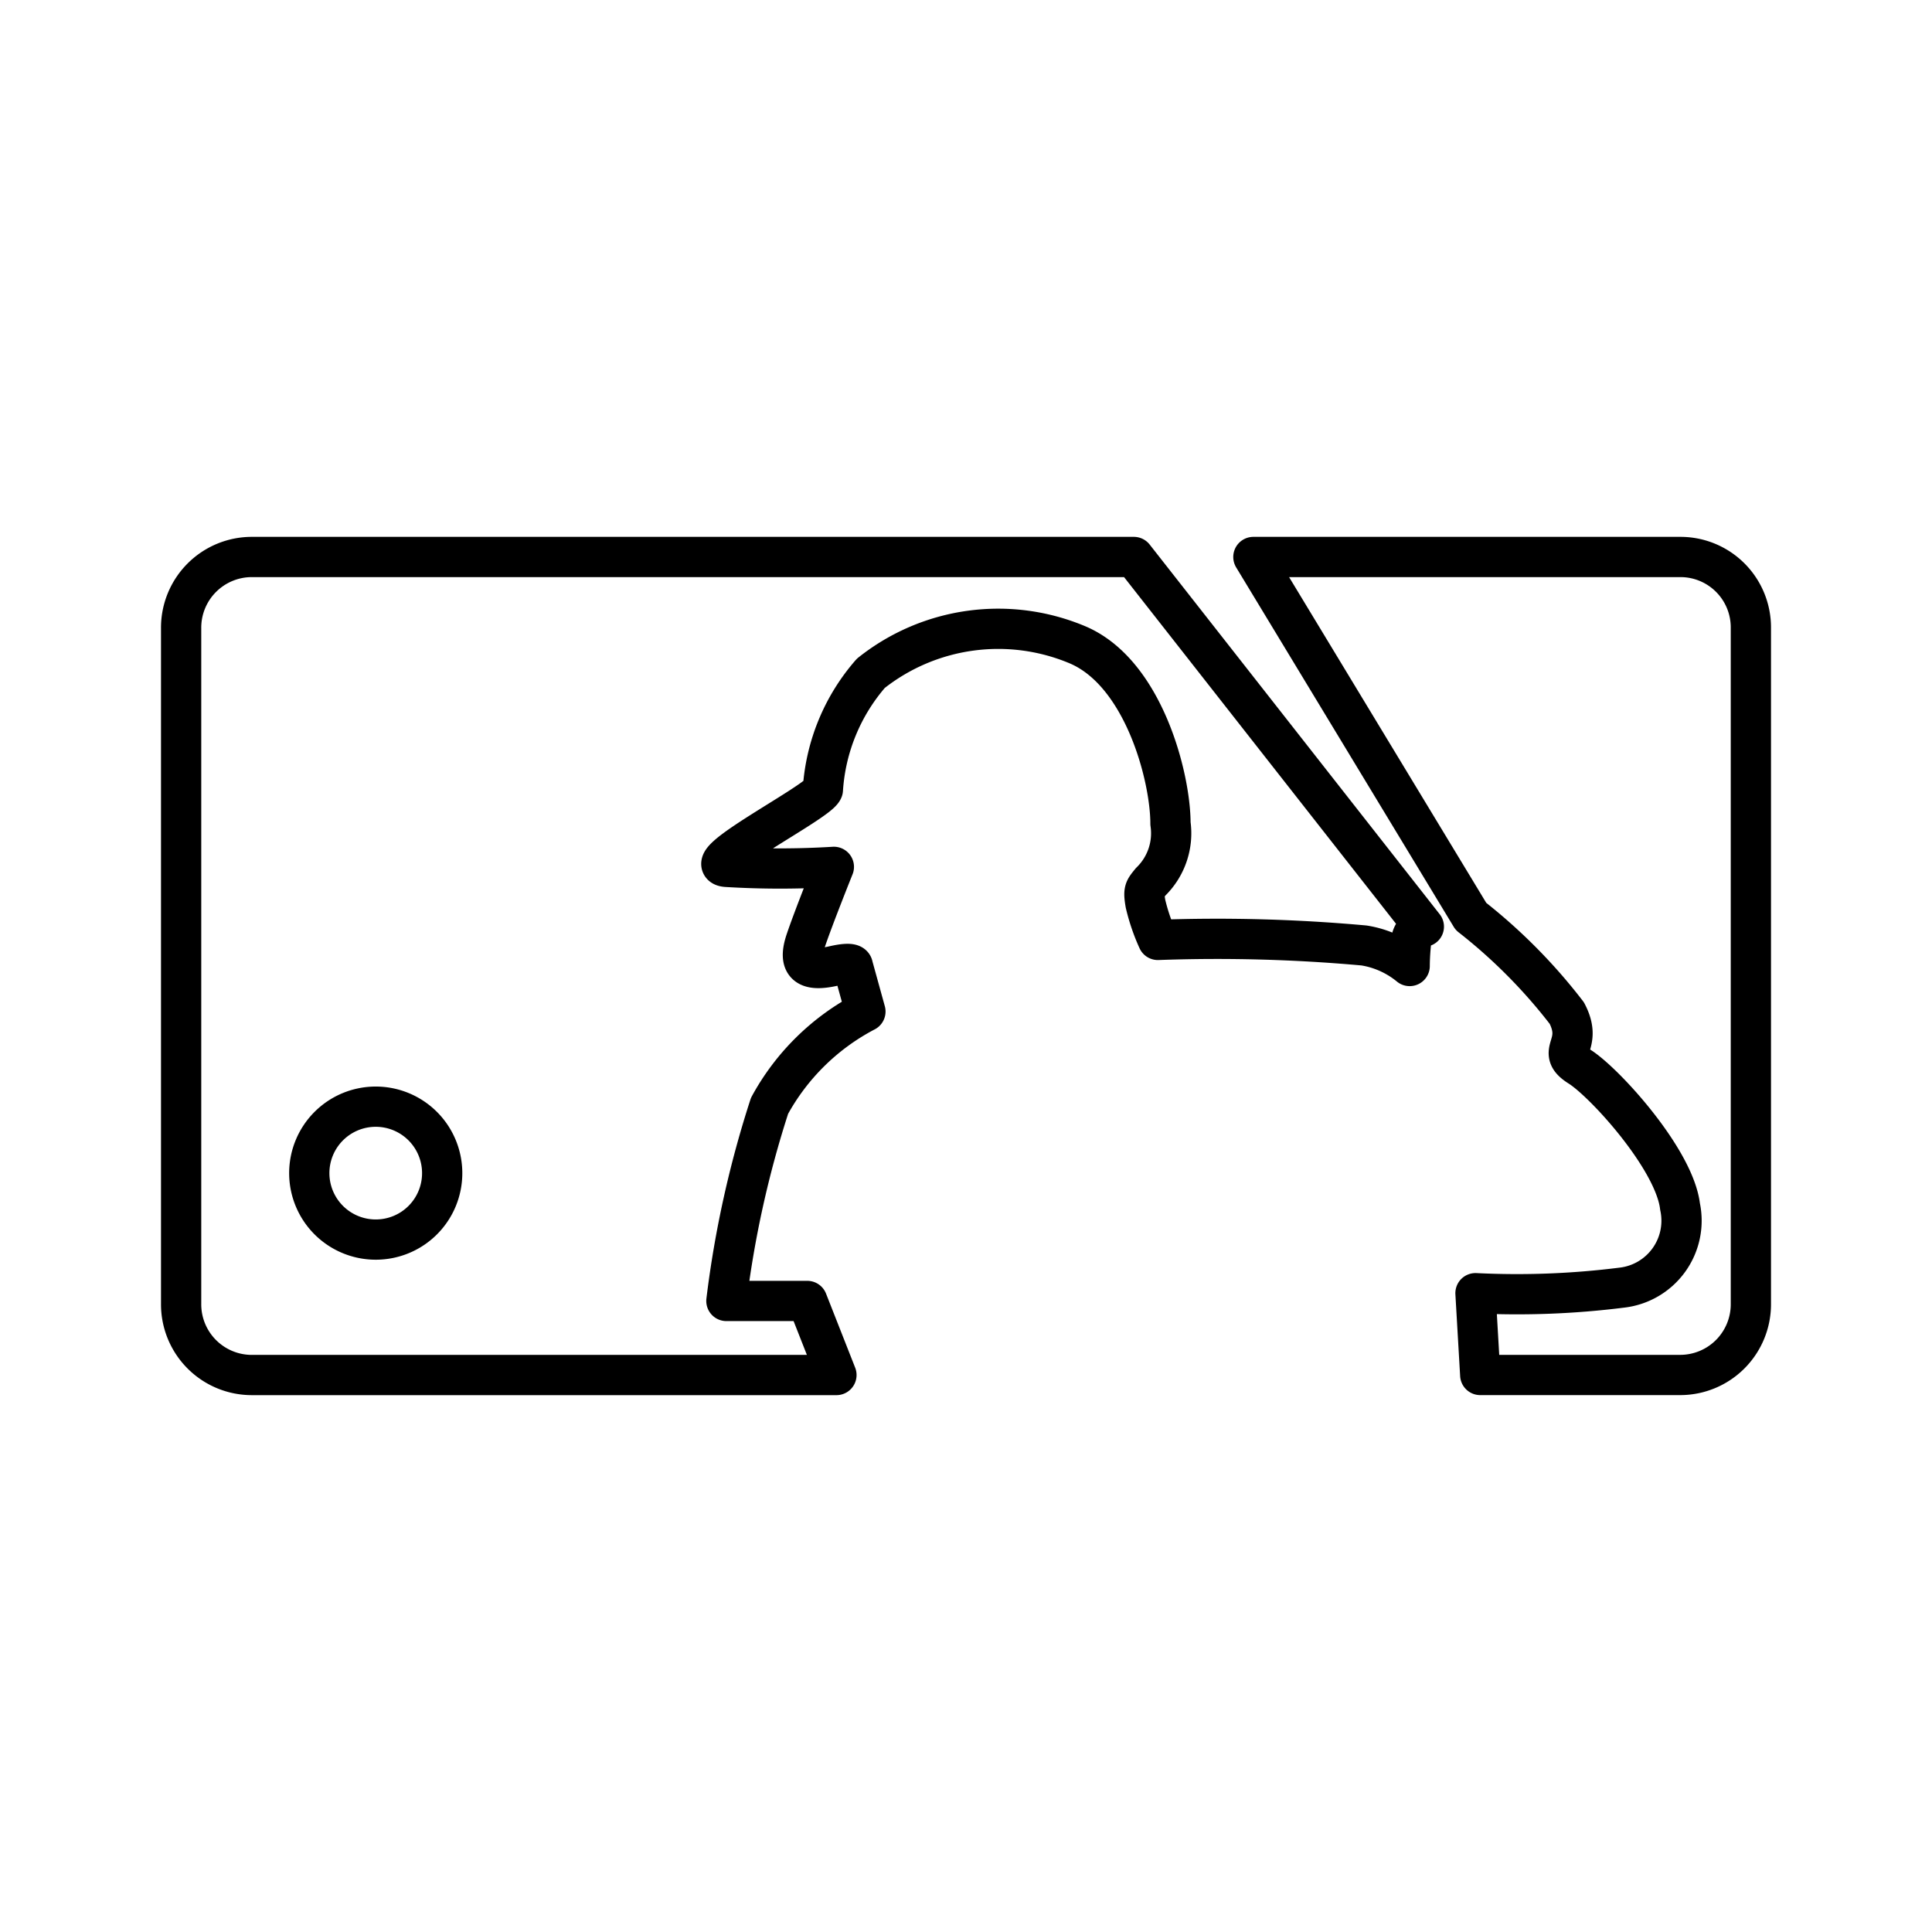 <?xml version="1.0" encoding="utf-8"?><!-- Uploaded to: SVG Repo, www.svgrepo.com, Generator: SVG Repo Mixer Tools -->
<svg width="800px" height="800px" viewBox="0 0 48 48" xmlns="http://www.w3.org/2000/svg"><defs><style>.a{fill:none;stroke:#000000;stroke-linecap:round;stroke-linejoin:round;}</style></defs><path class="a" d="M41.746,13.838H31.14l5.405,8.93a13.48,13.48,0,0,1,2.382,2.402c.429.82-.313.936.313,1.328s2.362,2.303,2.5,3.478a1.674,1.674,0,0,1-1.446,2.015,20.803,20.803,0,0,1-3.636.138l.118,2.032h4.964A1.757,1.757,0,0,0,43.5,32.403V15.597A1.75,1.75,0,0,0,41.746,13.838Z"/><path class="a" d="M28.17,13.838H6.259A1.757,1.757,0,0,0,4.5,15.597V32.403A1.757,1.757,0,0,0,6.259,34.162H20.781l-.724-1.84h-2.01a25.846,25.846,0,0,1,1.072-4.848,5.745,5.745,0,0,1,2.382-2.343l-.313-1.133s.017-.111-.471,0c-.685.158-.894-.039-.7-.623.197-.586.7-1.838.7-1.838a21.942,21.942,0,0,1-2.673,0c-.764-.069,2.281-1.604,2.4-1.917a4.869,4.869,0,0,1,1.192-2.892,5.08,5.08,0,0,1,5.141-.705c1.641.702,2.303,3.286,2.303,4.437a1.679,1.679,0,0,1-.49,1.446c-.158.197-.187.212-.131.544a4.836,4.836,0,0,0,.308.902,40.544,40.544,0,0,1,5.122.138A2.371,2.371,0,0,1,35.023,24a5.724,5.724,0,0,1,.039-.626.39.39,0,0,1,.313-.352ZM9.336,30.797a1.651,1.651,0,1,1,1.65-1.651A1.649,1.649,0,0,1,9.336,30.797Z"/></svg>